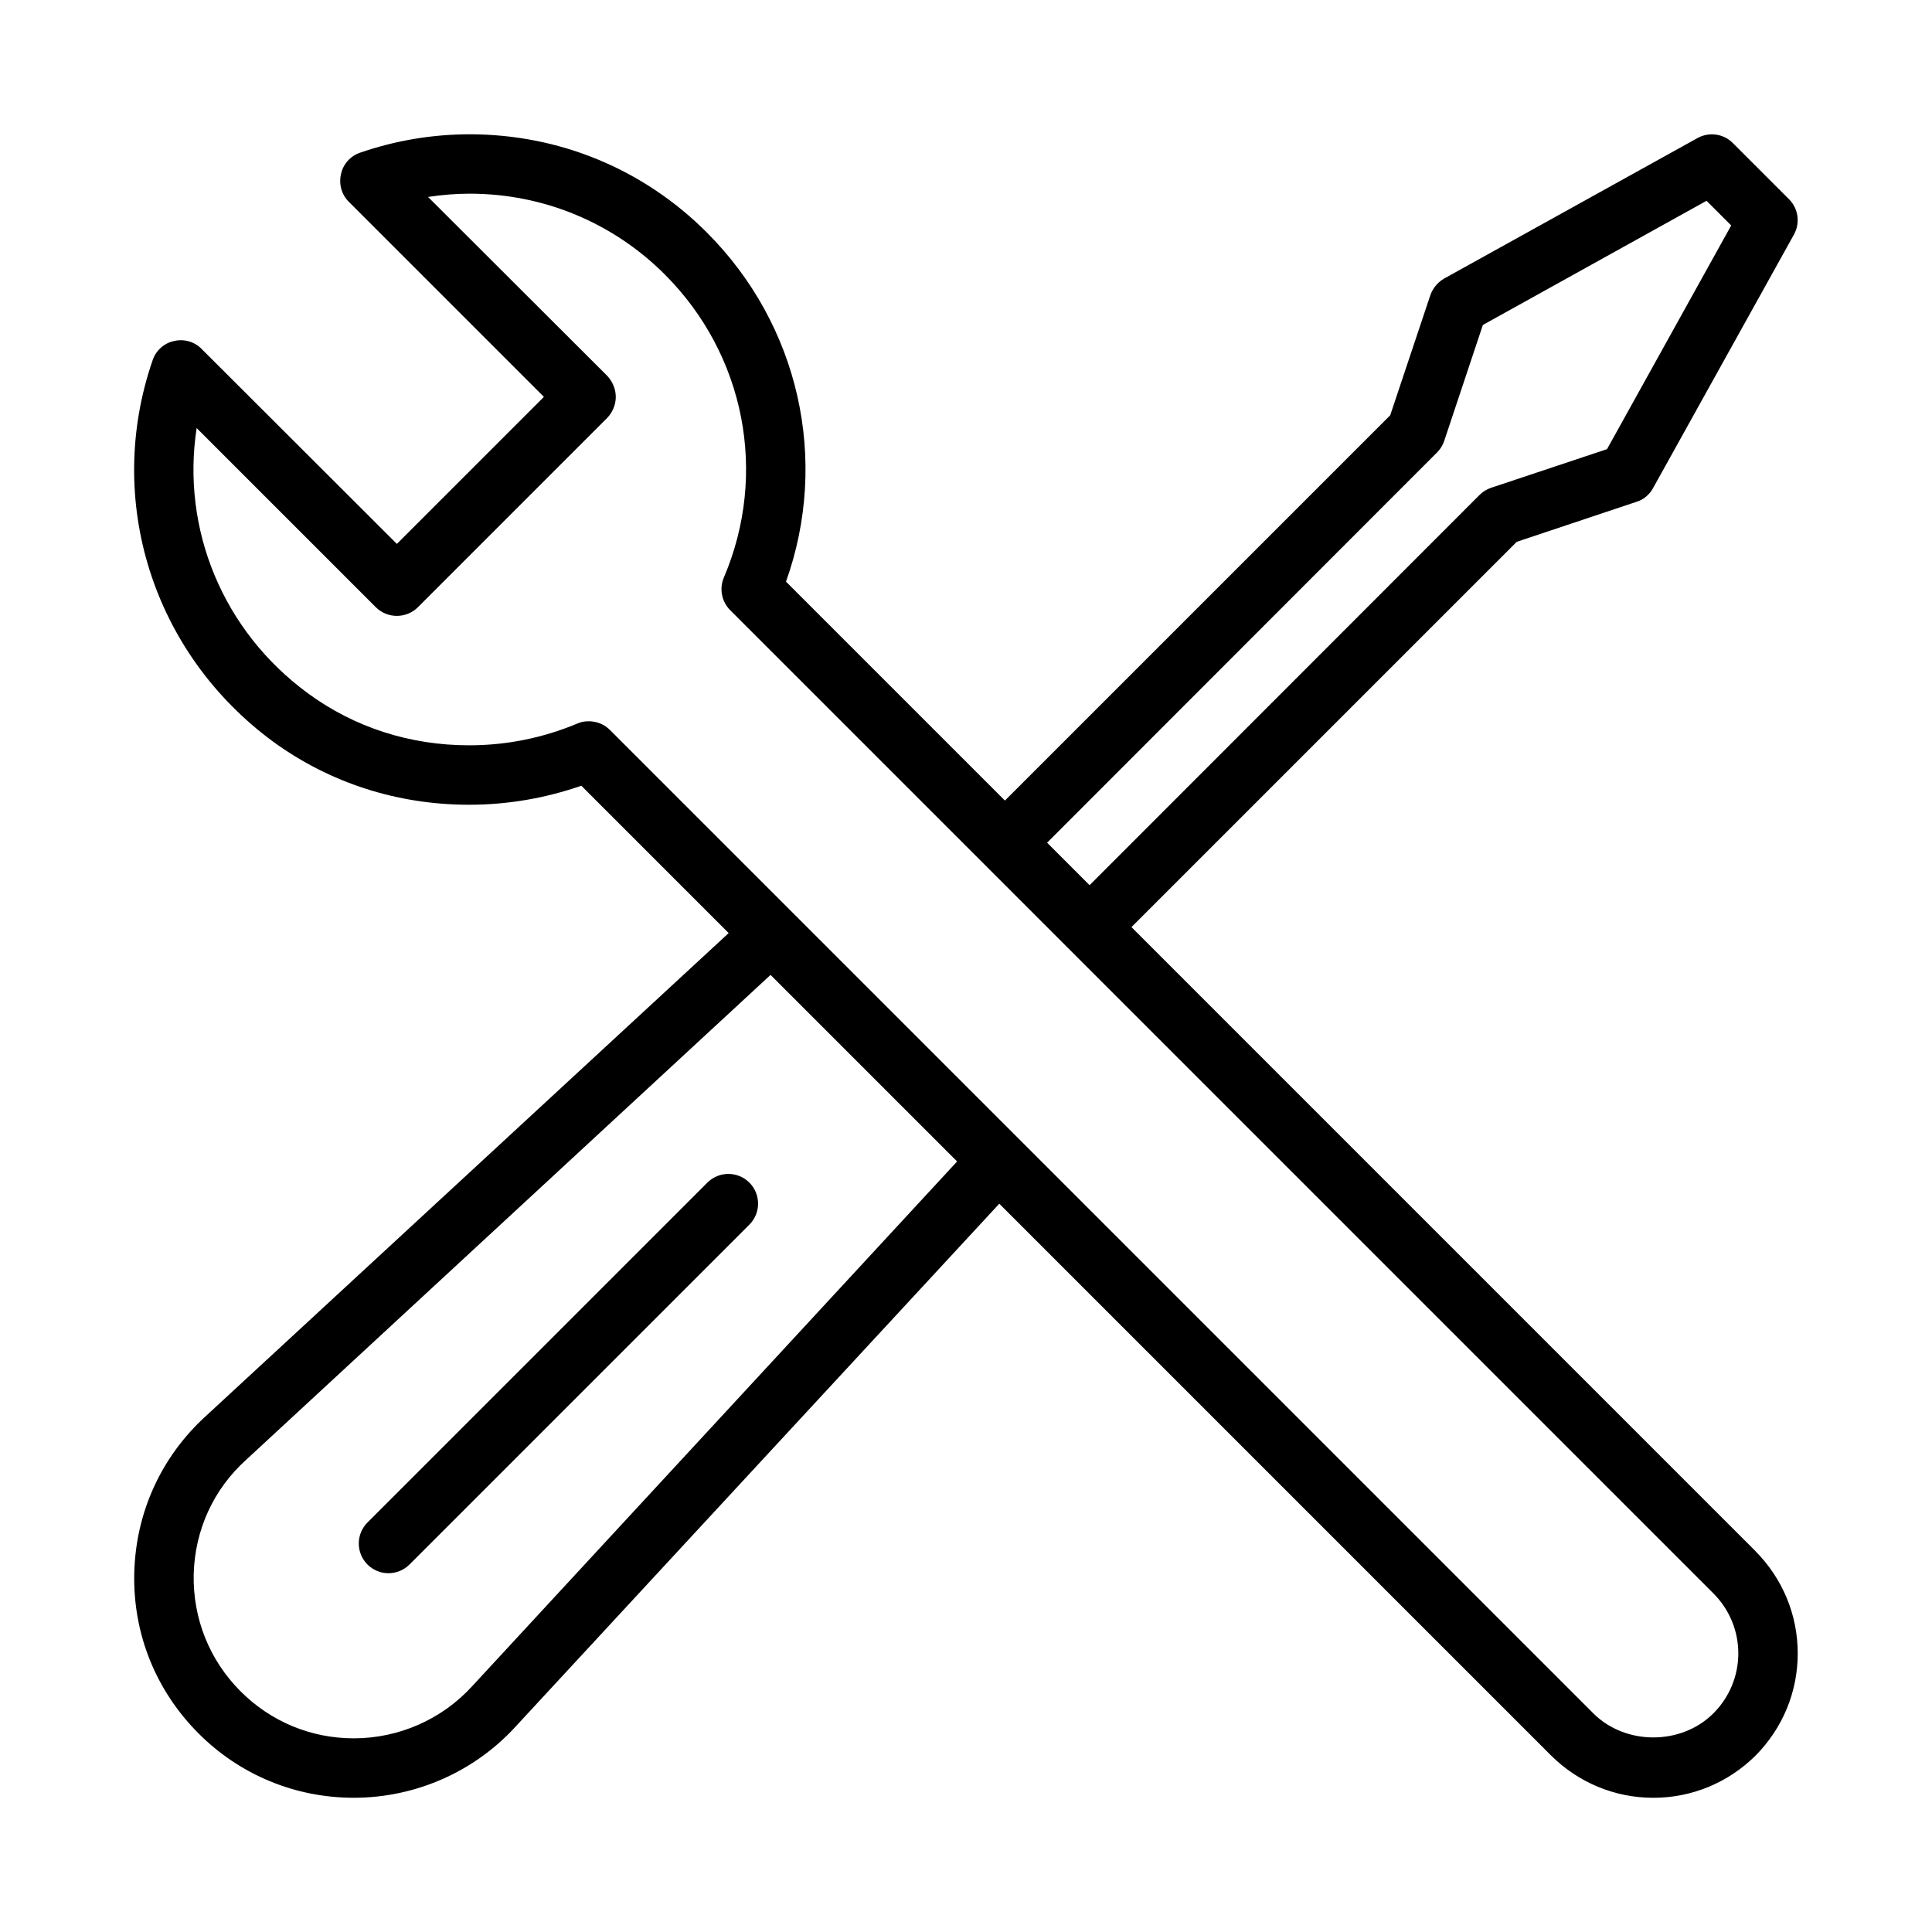 <?xml version="1.0" encoding="UTF-8"?>
<!-- Uploaded to: ICON Repo, www.iconrepo.com, Generator: ICON Repo Mixer Tools -->
<svg fill="#000000" width="800px" height="800px" version="1.1" viewBox="144 144 512 512" xmlns="http://www.w3.org/2000/svg">
 <g>
  <path d="m609.24 555.08-165.39-165.39 102.1-102.1 31.805-10.629c1.812-0.551 3.387-1.891 4.328-3.621l37.312-67.148c1.73-3.07 1.18-6.926-1.258-9.367l-14.957-14.957c-2.441-2.441-6.297-2.992-9.367-1.258l-67.148 37.234c-1.73 1.023-2.992 2.598-3.621 4.41l-10.629 31.805-102.1 102.1-58.016-58.016c11.492-32.195 3.543-68.016-21.02-92.574-16.77-16.77-39.047-25.98-62.82-25.98-9.918 0-19.68 1.652-29.047 4.879-2.519 0.867-4.488 2.992-5.039 5.668-0.629 2.676 0.156 5.434 2.047 7.32l51.719 51.719-38.965 38.965-51.719-51.641c-1.891-1.969-4.723-2.754-7.32-2.125-2.68 0.555-4.805 2.523-5.672 5.043-12.832 37.078 0 77.695 31.961 101.16 15.035 10.941 32.984 16.688 51.875 16.688 10.234 0 20.23-1.73 29.758-5.039l39.047 39.047-138.47 127.92c-11.887 10.785-18.656 25.586-19.051 41.645-0.395 16.059 5.668 31.172 17.082 42.586 10.941 10.945 25.586 17.004 41.094 17.004 16.375 0 32.039-6.926 42.98-18.973l128.08-138.46 146.26 146.26c7.242 7.164 16.848 11.18 27.078 11.18 10.234 0 19.836-4.016 27.078-11.18 7.168-7.242 11.18-16.848 11.18-27.082s-4.012-19.836-11.176-27.078zm-84.391-291.19c0.867-0.867 1.496-1.891 1.891-3.07l10.234-30.699 59.277-32.906 6.535 6.535-32.906 59.277-30.699 10.234c-1.18 0.395-2.203 1.023-3.07 1.891l-103.36 103.43-11.258-11.258zm-255.68 326.93c-8.027 8.816-19.441 13.855-31.406 13.855-11.336 0-21.965-4.41-29.992-12.438-8.266-8.266-12.676-19.289-12.441-31.016 0.316-11.73 5.195-22.516 13.934-30.387l138.94-128.47 49.438 49.438zm328.89 7.242c-8.5 8.5-23.301 8.5-31.805 0l-260.64-260.64c-1.496-1.496-3.543-2.281-5.59-2.281-1.023 0-2.047 0.156-3.07 0.629-9.055 3.777-18.656 5.746-28.652 5.746-15.586 0-30.309-4.723-42.586-13.699-22.754-16.609-33.695-43.691-29.602-70.375l47.469 47.469c3.07 3.07 8.109 3.07 11.18 0l50.145-50.145c1.418-1.496 2.281-3.465 2.281-5.59 0-2.047-0.867-4.094-2.281-5.59l-47.469-47.391c3.621-0.551 7.32-0.867 11.02-0.867 19.523 0 37.941 7.637 51.719 21.41 21.254 21.254 27.395 52.742 15.664 80.293-1.258 2.914-0.629 6.375 1.652 8.66l72.816 72.816 11.258 11.262 176.49 176.49c4.25 4.254 6.613 9.922 6.613 15.902 0 5.984-2.363 11.652-6.613 15.902z"/>
  <path d="m331.46 457.41-90.074 90.07c-3.074 3.074-3.074 8.055 0 11.133 1.539 1.539 3.551 2.305 5.566 2.305 2.012 0 4.027-0.77 5.566-2.305l90.074-90.074c3.074-3.074 3.074-8.055 0-11.133-3.078-3.074-8.059-3.074-11.133 0.004z"/>
 </g>
</svg>